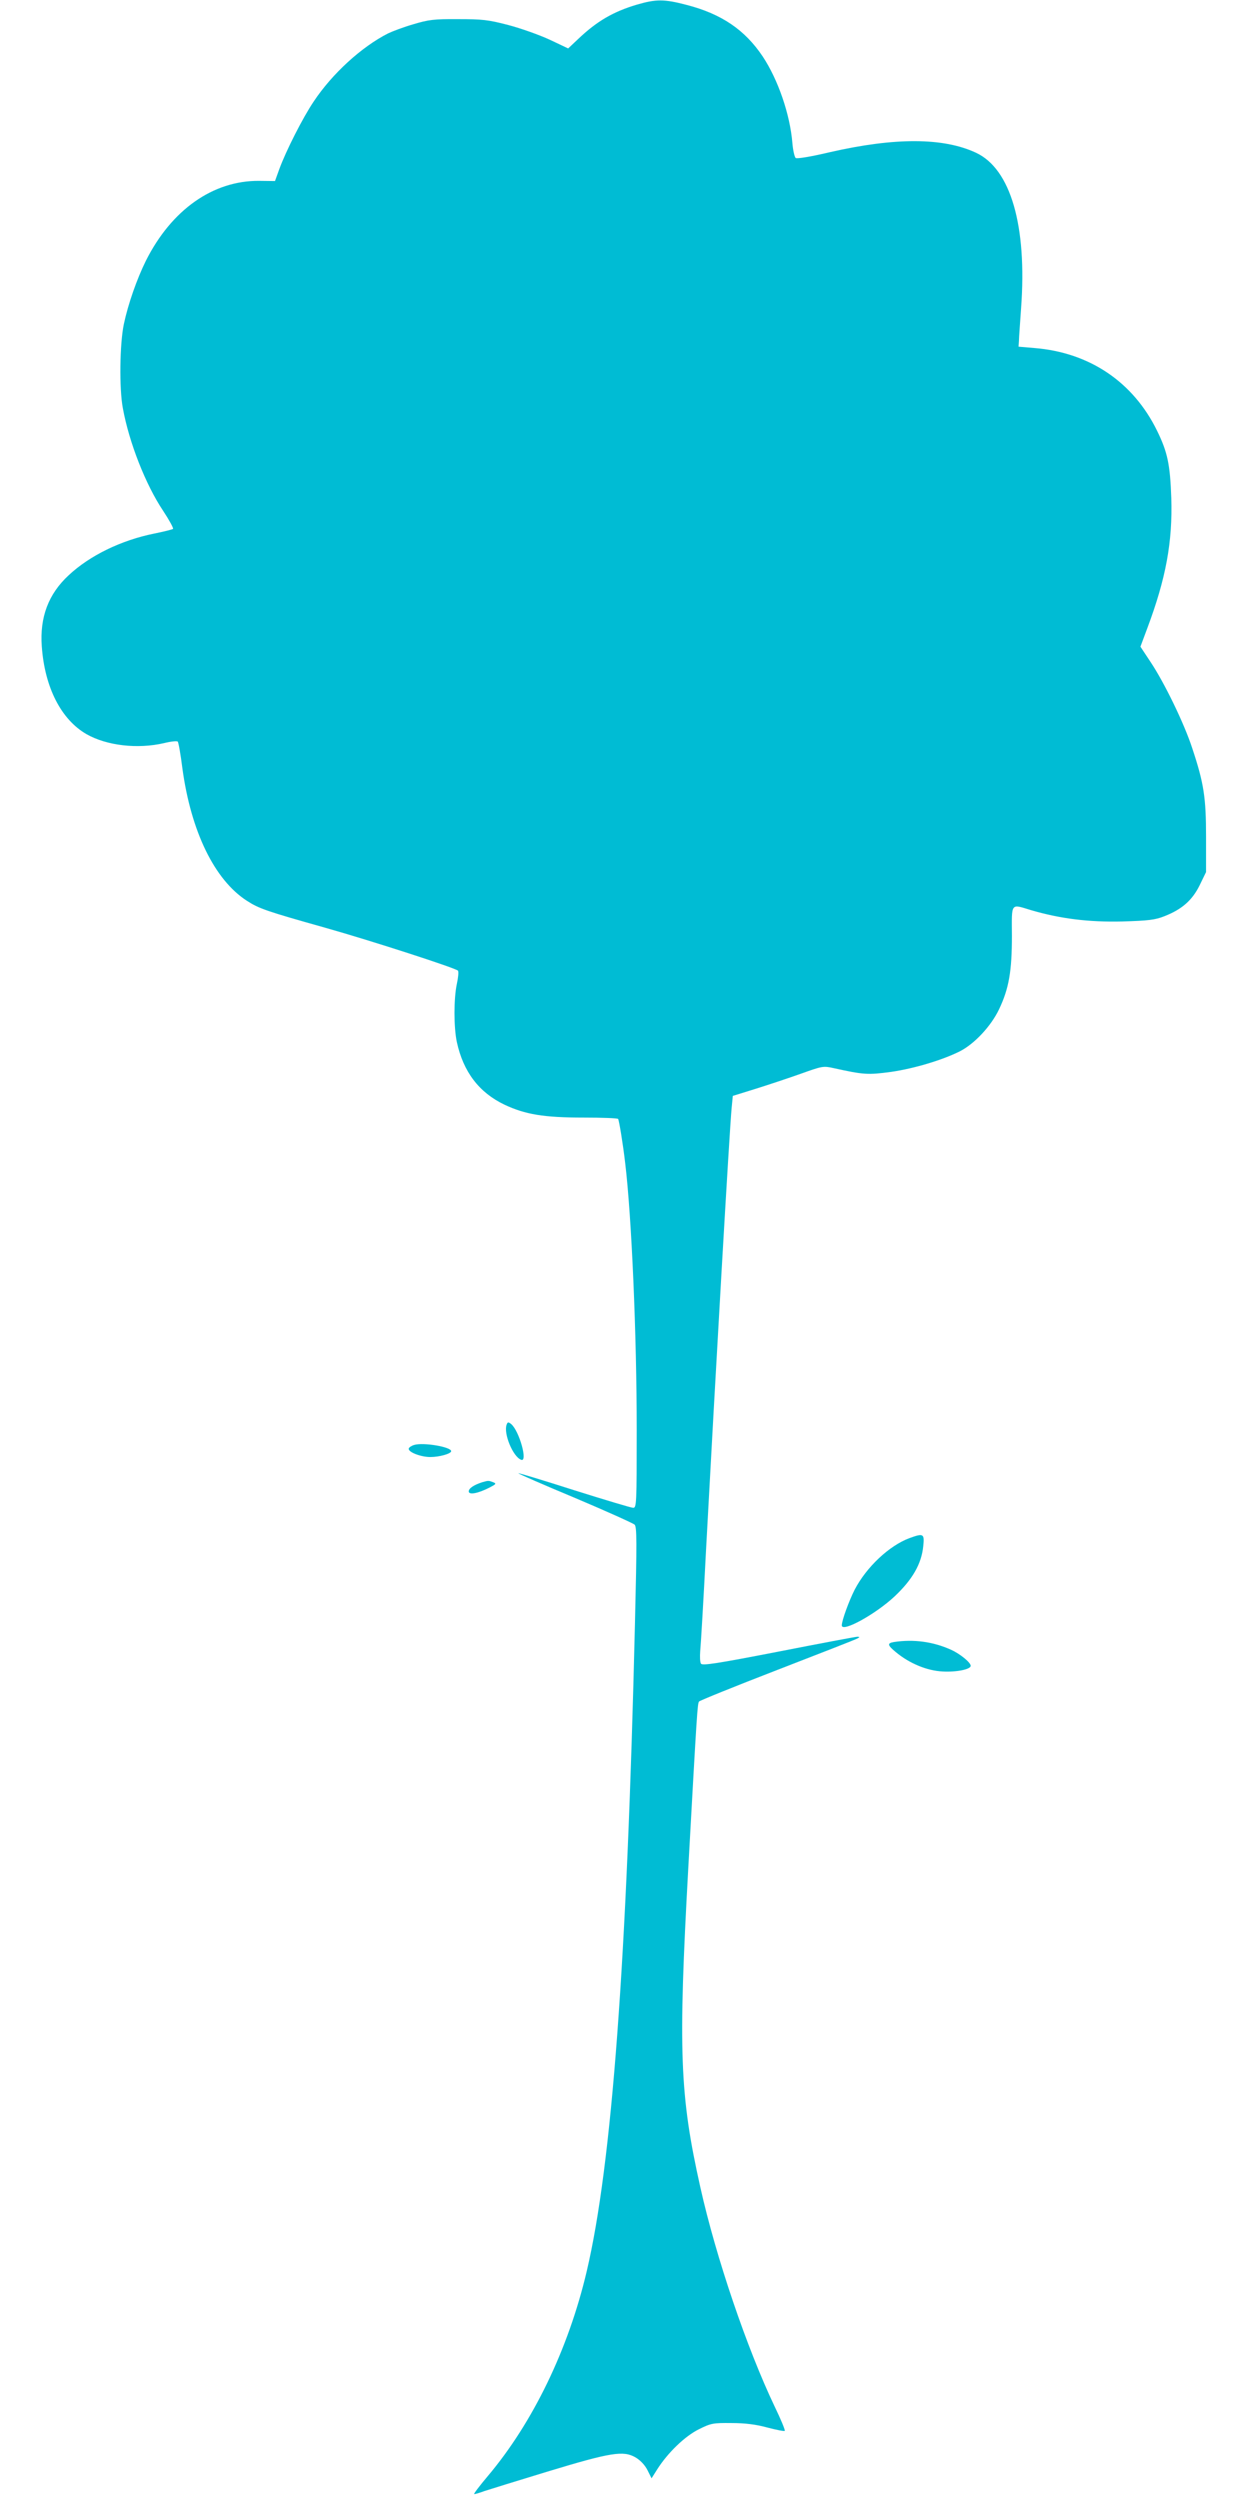 <?xml version="1.0" standalone="no"?>
<!DOCTYPE svg PUBLIC "-//W3C//DTD SVG 20010904//EN"
 "http://www.w3.org/TR/2001/REC-SVG-20010904/DTD/svg10.dtd">
<svg version="1.0" xmlns="http://www.w3.org/2000/svg"
 width="640pt" height="1280pt" viewBox="0 0 640 1280"
 preserveAspectRatio="xMidYMid meet">
<g transform="translate(0,1280) scale(0.1,-0.1)"
fill="#00bcd4" stroke="none">
<path d="M3260 12776 c-121 -36 -204 -85 -298 -174 l-53 -50 -95 45 c-52 24
-147 58 -212 75 -103 27 -134 30 -257 30 -123 1 -151 -3 -228 -26 -49 -14
-107 -36 -130 -47 -136 -69 -286 -206 -381 -349 -56 -83 -142 -253 -176 -346
l-22 -61 -81 1 c-236 2 -449 -148 -580 -409 -46 -93 -91 -221 -113 -325 -21
-101 -24 -330 -5 -430 32 -176 117 -392 206 -525 31 -47 54 -89 51 -93 -4 -3
-47 -14 -97 -24 -168 -34 -329 -112 -437 -213 -104 -96 -149 -215 -138 -365
15 -210 99 -374 229 -449 104 -59 261 -77 396 -46 36 9 67 12 71 8 4 -4 15
-66 24 -138 44 -322 164 -570 330 -677 62 -40 99 -53 401 -138 241 -68 672
-208 680 -220 4 -6 1 -36 -6 -68 -16 -75 -16 -222 0 -297 33 -153 114 -259
244 -321 106 -50 201 -66 405 -66 95 0 174 -3 177 -7 5 -10 24 -123 36 -226
33 -276 59 -875 59 -1367 0 -378 -1 -398 -18 -398 -10 0 -146 41 -302 90 -156
50 -285 89 -286 87 -2 -2 128 -59 289 -126 161 -68 298 -130 306 -137 12 -11
12 -86 2 -506 -41 -1729 -118 -2769 -247 -3317 -94 -400 -276 -775 -506 -1048
-43 -51 -75 -93 -70 -93 5 0 29 7 53 16 24 8 170 53 324 100 323 98 387 108
449 72 24 -14 48 -39 61 -65 l21 -42 29 46 c54 85 142 170 213 205 62 31 73
33 167 32 69 0 126 -7 184 -23 46 -12 86 -20 89 -17 3 3 -20 59 -51 123 -143
300 -301 765 -381 1123 -106 474 -114 696 -62 1635 45 813 47 840 55 853 3 5
184 78 401 162 217 84 402 156 410 161 13 7 13 8 0 9 -8 0 -189 -34 -403 -76
-314 -61 -391 -73 -398 -62 -5 7 -6 36 -4 63 3 28 17 262 30 520 48 894 120
2149 131 2262 l6 62 116 36 c64 20 169 55 231 77 112 40 116 41 170 29 154
-34 175 -35 294 -19 117 17 261 60 351 105 75 38 160 129 201 215 51 107 66
196 66 376 -1 174 -8 164 98 132 150 -44 296 -62 466 -58 135 4 169 8 217 27
89 35 142 81 180 158 l33 68 0 180 c0 201 -11 275 -71 455 -41 126 -143 336
-214 442 l-51 77 35 94 c96 256 130 443 123 667 -6 172 -19 235 -73 345 -122
249 -345 400 -627 423 l-82 7 2 30 c0 17 6 92 11 167 31 422 -53 713 -231 796
-167 78 -414 79 -747 3 -97 -23 -170 -35 -176 -30 -6 5 -14 40 -17 77 -12 146
-73 324 -152 443 -91 136 -211 218 -390 264 -114 30 -156 30 -255 1z"/>
<path d="M2594 5506 c-17 -45 32 -164 74 -180 36 -15 -9 148 -51 183 -14 11
-18 11 -23 -3z"/>
<path d="M2121 5402 c-14 -4 -26 -12 -28 -18 -6 -18 61 -44 110 -44 47 0 107
17 107 30 0 22 -143 46 -189 32z"/>
<path d="M2469 5211 c-43 -14 -69 -31 -69 -47 0 -19 46 -11 105 19 35 18 38
21 20 28 -24 9 -24 9 -56 0z"/>
<path d="M4657 4925 c-103 -38 -220 -147 -281 -264 -29 -57 -66 -158 -66 -183
0 -38 173 57 271 149 91 86 137 166 146 256 7 65 1 68 -70 42z"/>
<path d="M4578 4393 c-37 -6 -35 -16 10 -53 69 -57 158 -94 238 -98 72 -4 144
11 144 29 0 17 -54 61 -100 82 -93 42 -192 55 -292 40z"/>
</g>
</svg>
